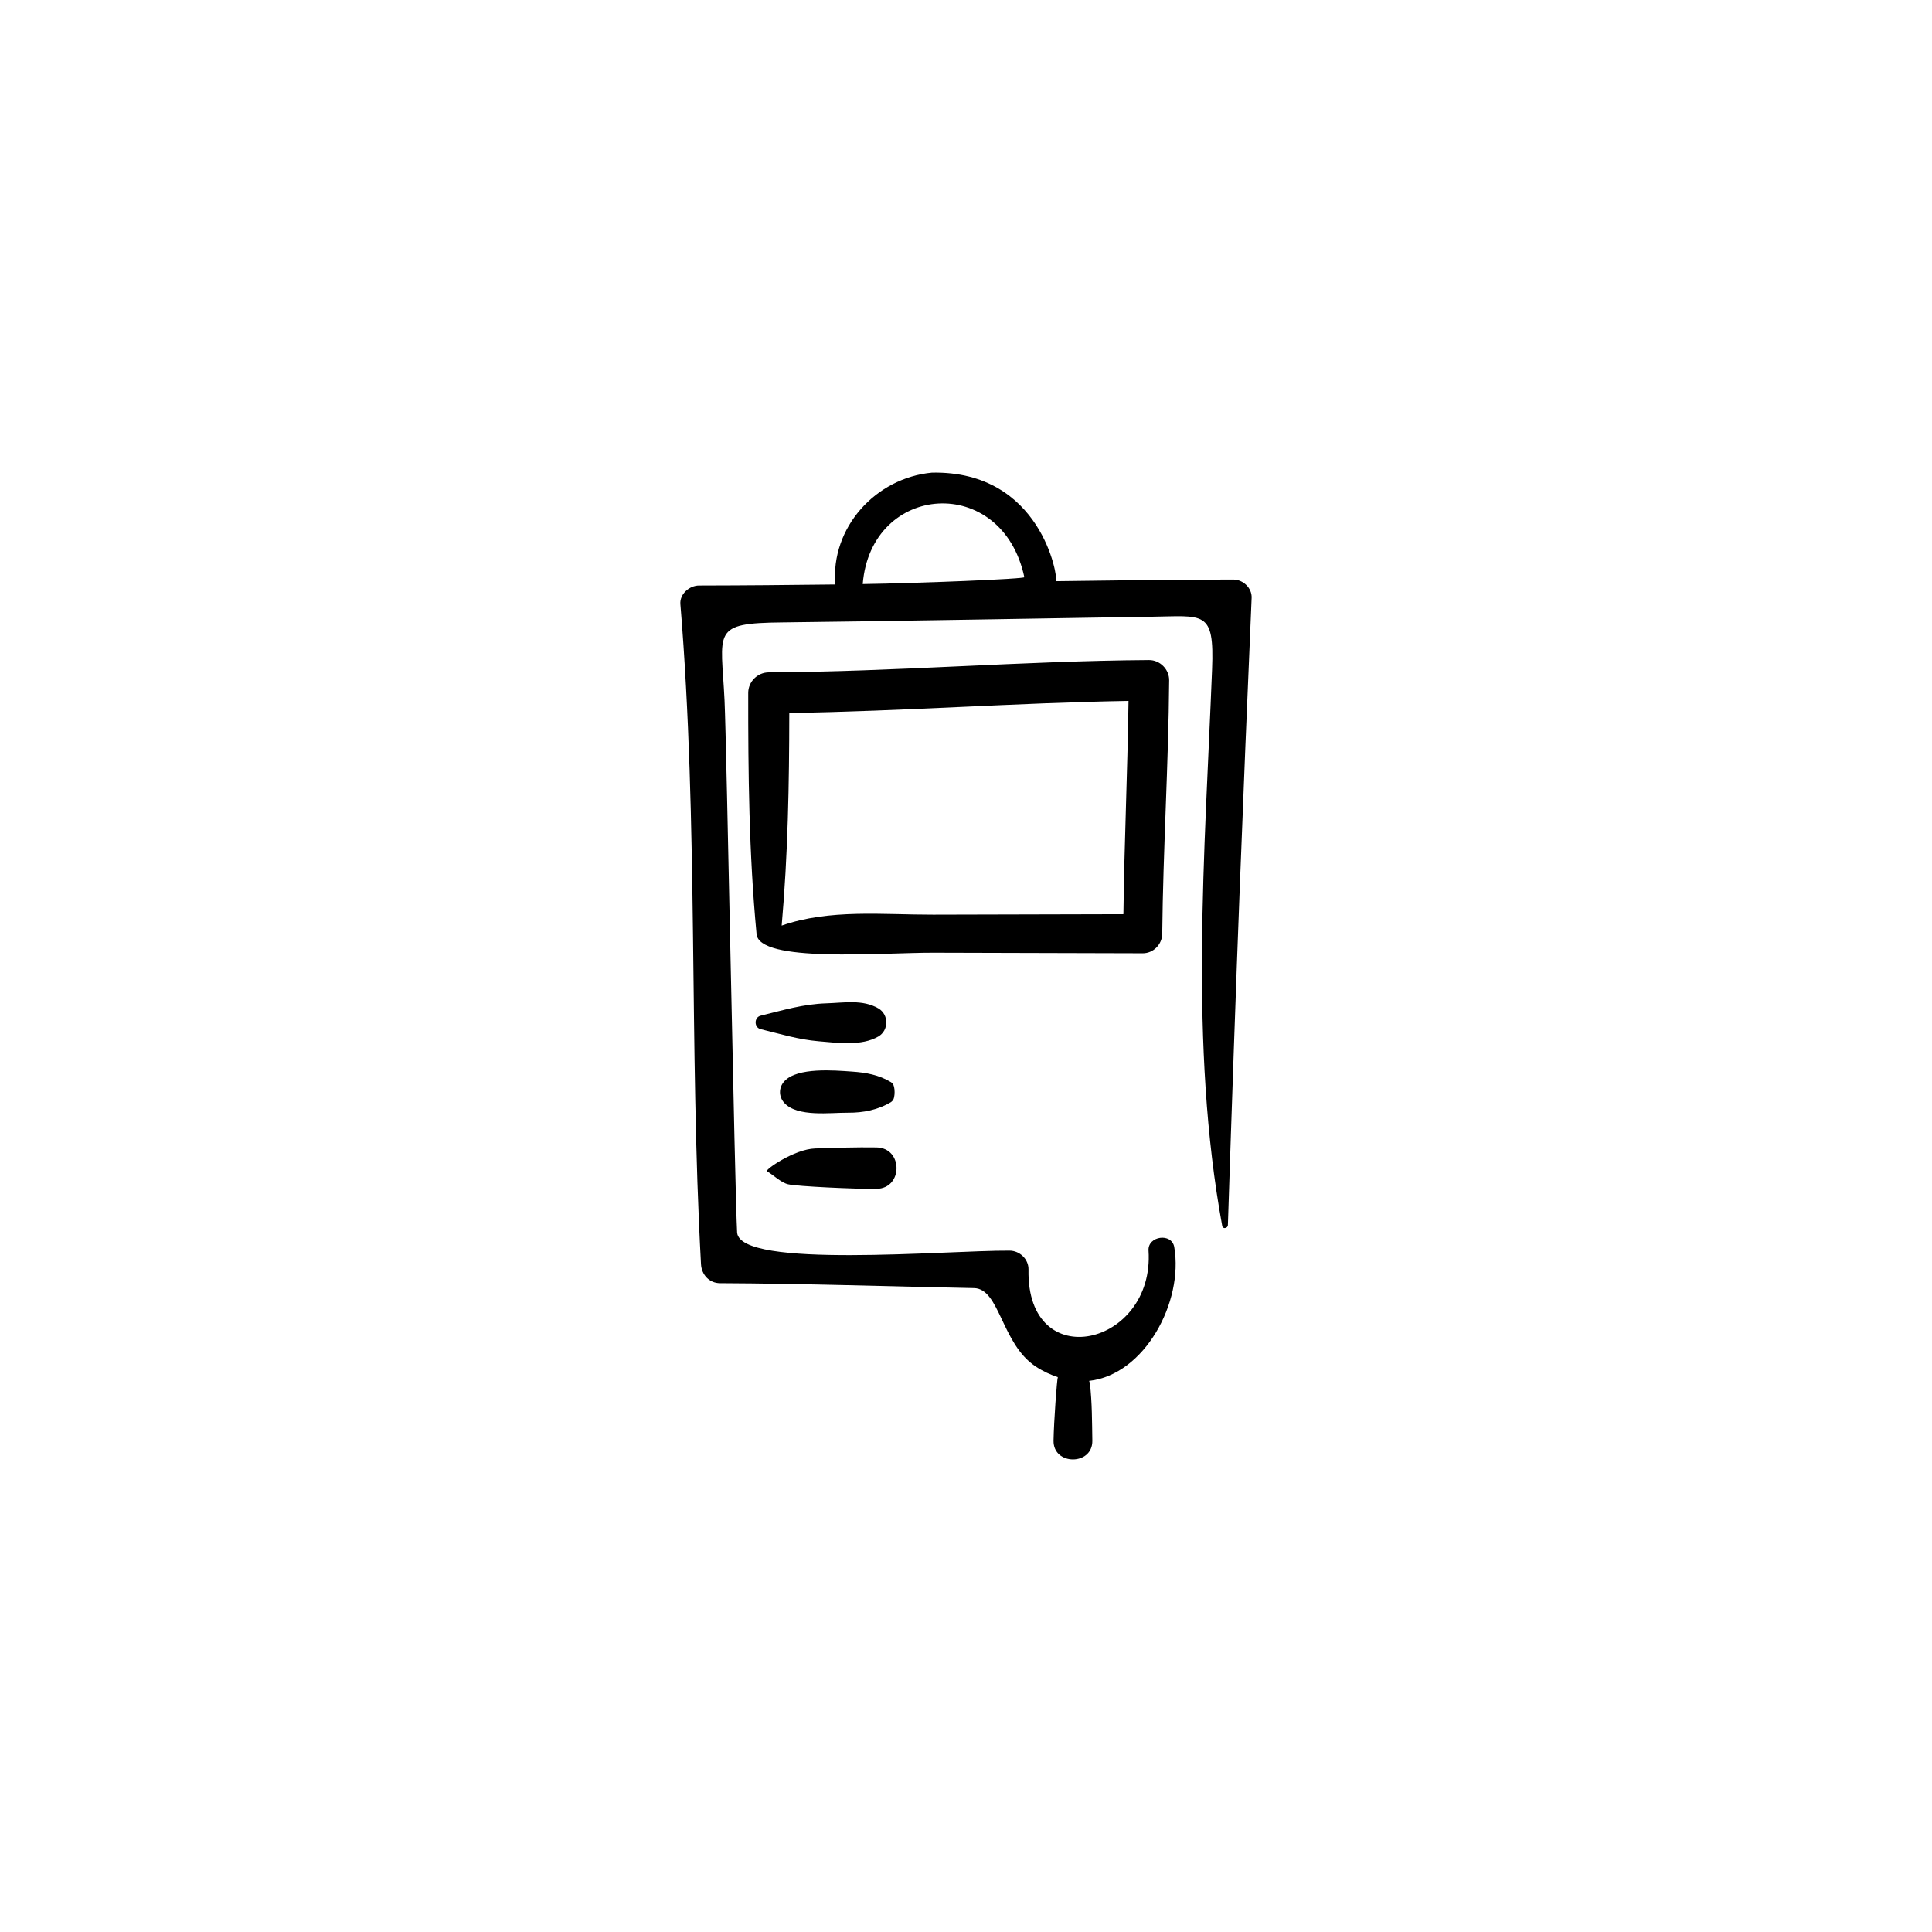 <?xml version="1.0" encoding="UTF-8"?>
<!-- Uploaded to: ICON Repo, www.svgrepo.com, Generator: ICON Repo Mixer Tools -->
<svg fill="#000000" width="800px" height="800px" version="1.1" viewBox="144 144 512 512" xmlns="http://www.w3.org/2000/svg">
 <g>
  <path d="m470.84 297.58c-15.664 0.023-31.328 0.211-46.988 0.438 0.613-0.941-3.84-29.316-32.848-28.766-15.008 1.406-26.867 14.574-25.652 29.637-12.031 0.145-24.059 0.258-36.09 0.277-2.535 0-5.18 2.25-4.953 4.953 4.812 58.195 2.277 116.64 5.465 174.92 0.152 2.742 2.172 5.004 5.019 5.019 22.453 0.105 44.891 0.863 67.34 1.305 6.816 0.133 7.246 14.746 16.289 20.742 2.004 1.336 3.977 2.207 5.914 2.856-0.23 0.508-1.055 11.777-1.137 16.828-0.105 6.629 10.395 6.629 10.281 0-0.086-5.047-0.059-10.098-0.641-15.113-0.035-0.277-0.145-0.473-0.211-0.727 14.734-1.633 25.062-20.938 22.562-35.461-0.664-3.863-7.066-2.957-6.816 0.922 1.672 25.359-32.359 33.234-31.812 5.039 0.055-2.75-2.324-5.004-5.019-5.019-16.84-0.105-71.305 4.867-72.195-4.762-0.629-11.5-2.781-129.37-3.336-141.08-0.875-18.43-3.688-20.469 15.395-20.648 21.734-0.207 86.578-1.367 97.281-1.496 14.441-0.172 17.148-1.945 16.523 13.969-1.895 48.379-6.106 99.613 2.691 147.48 0.172 0.926 1.477 0.578 1.5-0.203 2.242-68.762 3.977-112.22 6.293-166.25 0.117-2.648-2.297-4.859-4.856-4.859zm-55.379-0.621c0.102 0.473-28.383 1.617-42.828 1.82 2.188-26.914 36.973-29.387 42.828-1.82z"/>
  <path d="m446.82 396.63c2.848 0.012 5.152-2.367 5.184-5.184 0.227-22.402 1.656-44.77 1.832-67.176 0.023-2.898-2.441-5.367-5.344-5.352-33.605 0.227-67.137 3.109-100.76 3.258-2.973 0.016-5.441 2.465-5.445 5.445-0.023 21.336 0.191 42.57 2.203 63.812 0.371 7.824 33.168 5.012 46.828 5.043 18.496 0.055 36.996 0.105 55.5 0.152zm-95.668-7.336c1.668-18.762 1.996-37.516 2.019-56.348 29.984-0.449 59.91-2.691 89.895-3.195-0.262 18.84-1.117 37.676-1.352 56.52-16.801 0.039-33.602 0.086-50.398 0.125-13.348 0.031-27.52-1.543-40.164 2.898z"/>
  <path d="m363.02 409.89c-6.231 0.195-11.465 1.824-17.449 3.281-1.762 0.434-1.762 3.129 0 3.562 5.258 1.281 9.961 2.754 15.395 3.215 4.992 0.422 11.359 1.328 15.82-1.273 2.789-1.633 2.789-5.805 0-7.441-4.164-2.426-9.117-1.488-13.766-1.344z"/>
  <path d="m380.49 431.11c-0.035-0.031-0.07-0.066-0.105-0.102-0.082-0.059-0.121-0.137-0.207-0.191-3.223-1.969-6.684-2.586-10.398-2.836-4.68-0.324-14.449-1.18-17.898 2.543-1.562 1.688-1.562 4.106 0 5.793 3.496 3.773 12.18 2.519 16.871 2.559 4.016 0.031 7.977-0.742 11.43-2.852 0.086-0.055 0.125-0.133 0.207-0.191 0.039-0.035 0.074-0.07 0.105-0.102 0.781-0.637 0.781-3.981-0.004-4.621z"/>
  <path d="m352.84 457.84c2.402 0.57 18.066 1.293 23.445 1.215 7.074-0.105 7.074-10.863 0-10.973-5.422-0.086-10.836 0.105-16.258 0.273-5.519 0.168-13.402 5.699-12.781 6.039 1.684 0.941 3.652 2.981 5.594 3.445z"/>
 </g>
</svg>